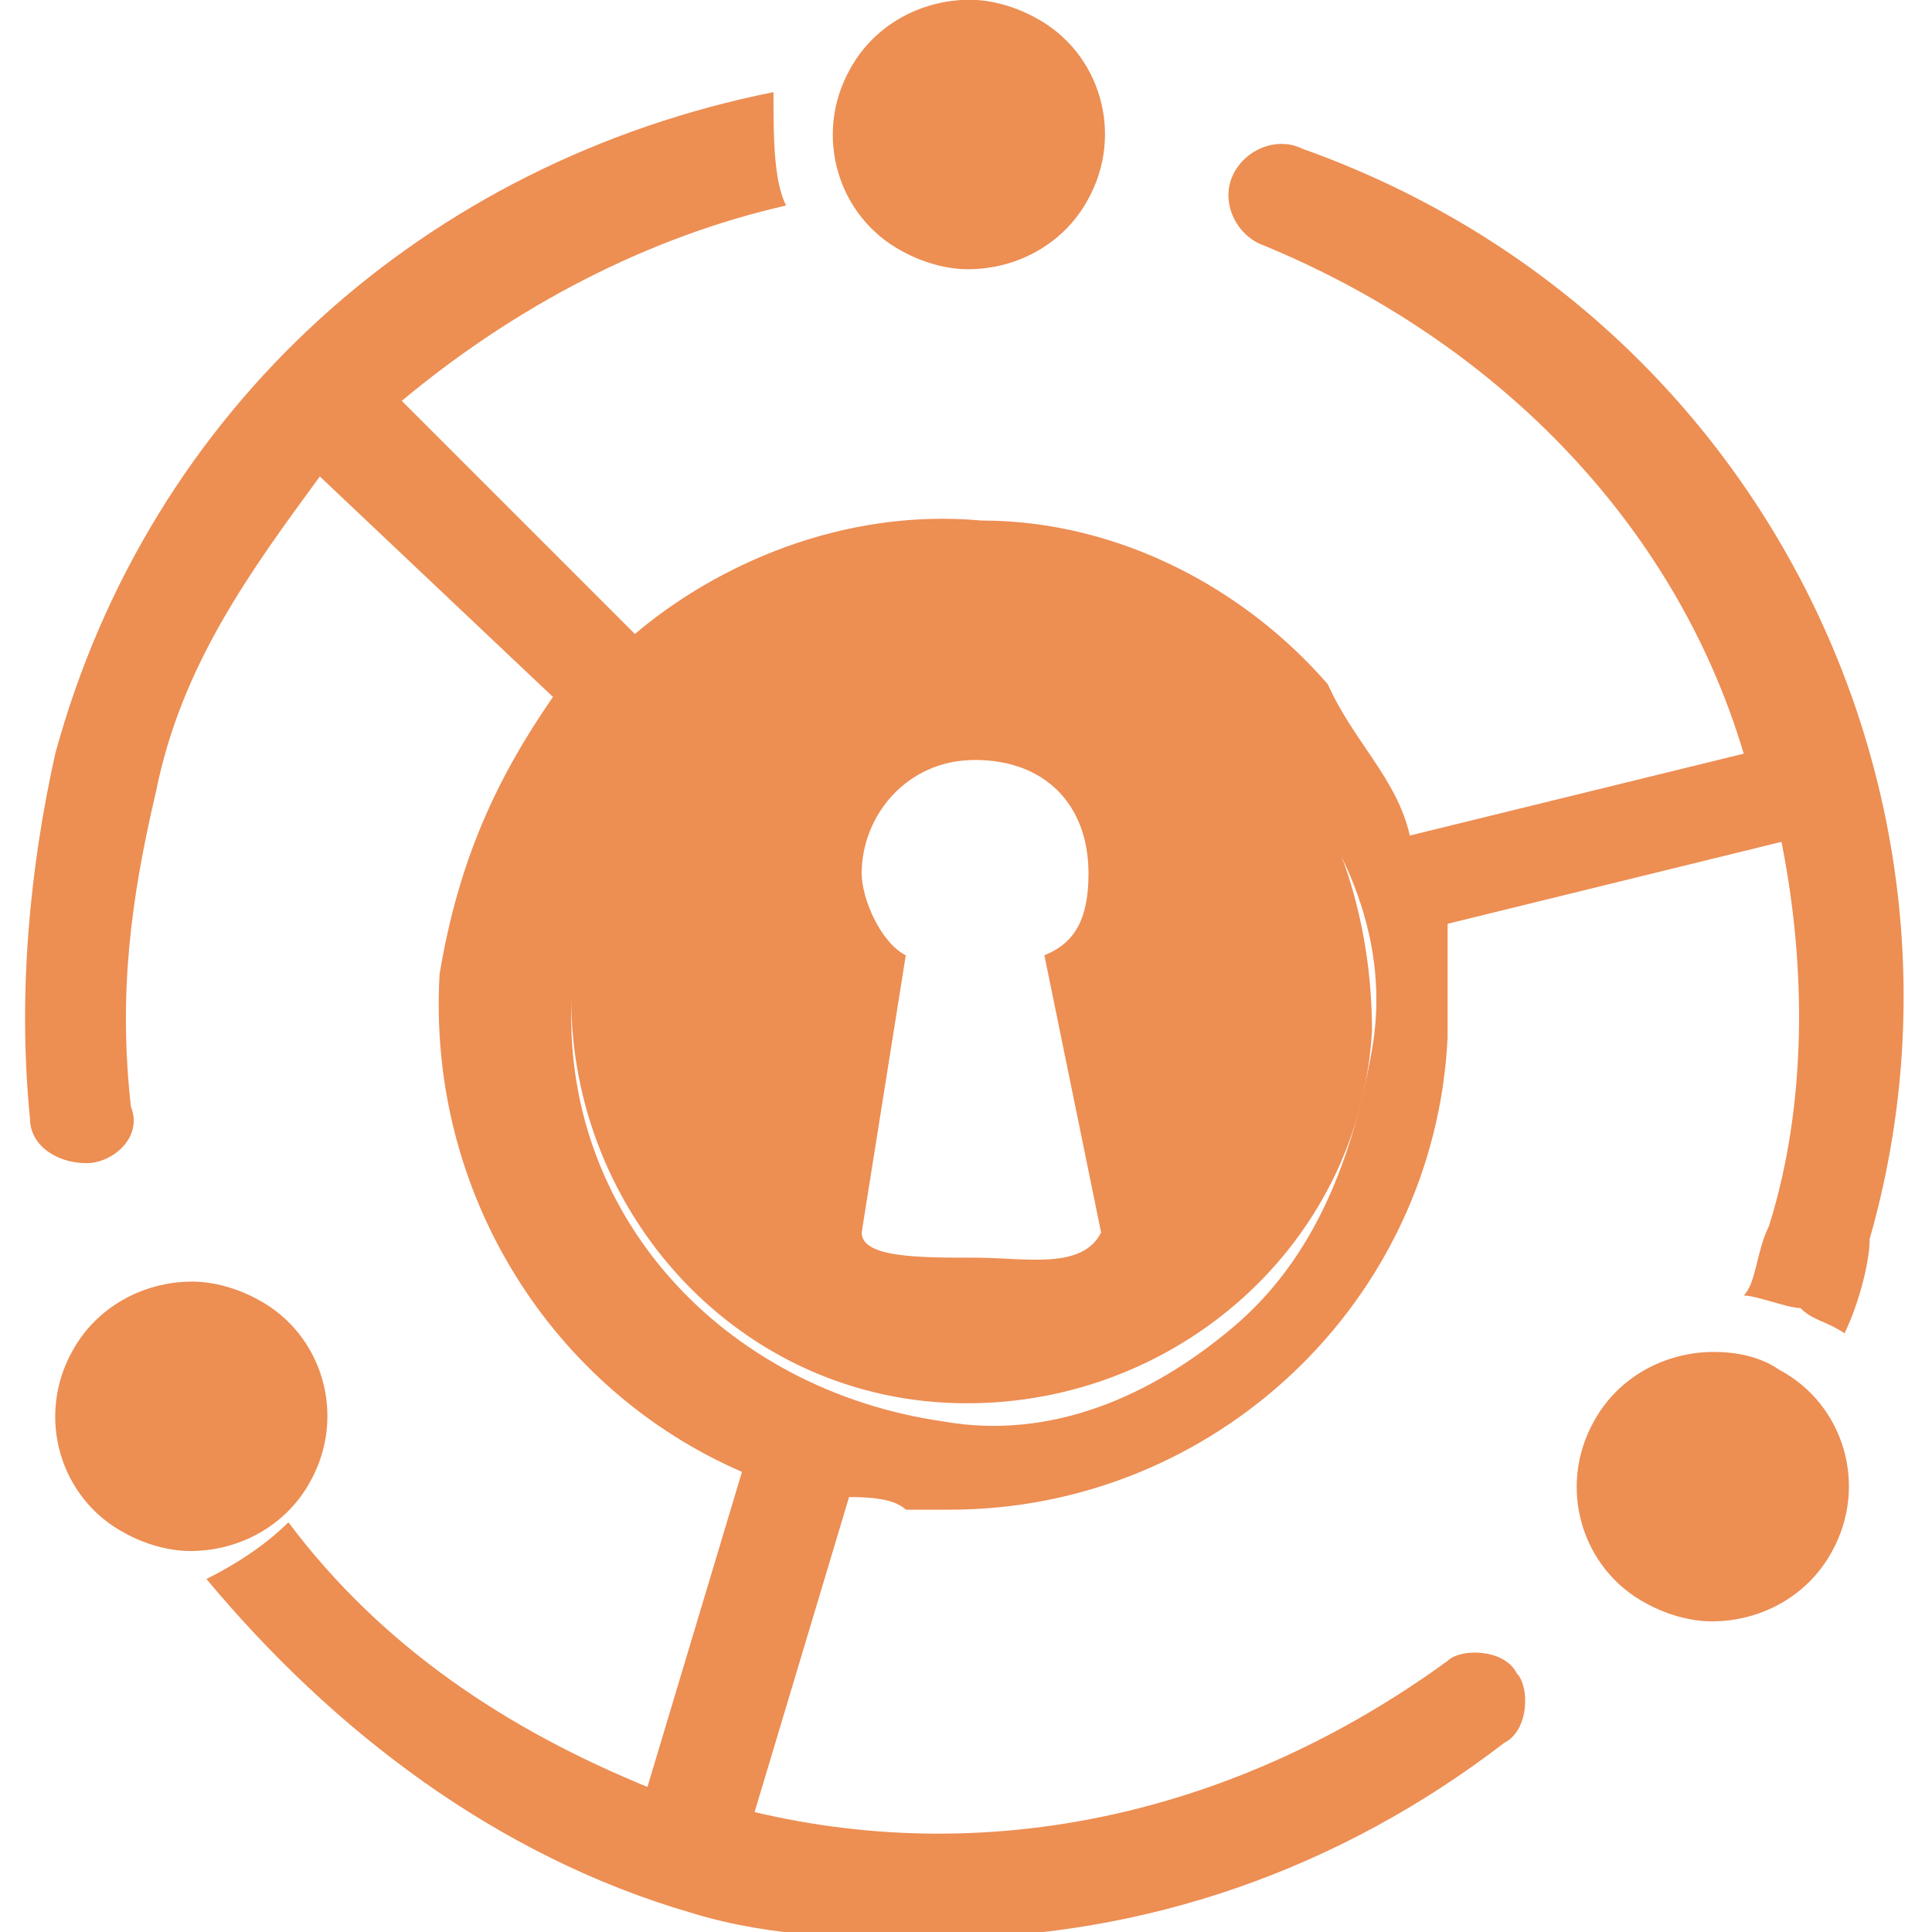 <svg width="42" height="42" viewBox="0 0 42 42" fill="none" xmlns="http://www.w3.org/2000/svg">
<g clip-path="url(#clip0_0_1890)">
<path d="M21.085 -0.005C20.008 -0.005 18.996 0.555 18.479 1.503C17.682 2.924 18.199 4.711 19.62 5.465C20.051 5.702 20.568 5.853 21.042 5.853C22.118 5.853 23.131 5.293 23.647 4.345C24.444 2.924 23.927 1.137 22.506 0.383C22.075 0.146 21.558 -0.005 21.085 -0.005Z" fill="#ED8E53"/>
<path d="M4.18 27.861C3.104 27.861 2.092 28.421 1.575 29.368C0.778 30.789 1.295 32.577 2.716 33.33C3.147 33.567 3.664 33.718 4.137 33.718C5.214 33.718 6.226 33.158 6.743 32.211C7.54 30.789 7.023 29.002 5.602 28.248C5.171 28.012 4.654 27.861 4.18 27.861Z" fill="#ED8E53"/>
<path d="M37.257 29.39C36.18 29.39 35.168 29.95 34.651 30.897C33.854 32.318 34.371 34.106 35.792 34.859C36.223 35.096 36.74 35.247 37.214 35.247C38.291 35.247 39.303 34.687 39.819 33.739C40.616 32.318 40.099 30.531 38.678 29.777C38.247 29.476 37.709 29.39 37.257 29.39Z" fill="#ED8E53"/>
<path d="M28.319 3.236C27.771 2.962 27.087 3.236 26.813 3.783C26.539 4.331 26.813 5.016 27.361 5.29C32.428 7.344 36.4 11.316 37.907 16.384L30.648 18.164C30.374 16.932 29.415 16.11 28.867 14.877C27.087 12.823 24.348 11.316 21.334 11.316C18.321 11.042 15.582 12.275 13.802 13.782L8.734 8.714C11.199 6.66 14.075 5.153 17.088 4.468C16.815 3.92 16.815 2.962 16.815 2.003C9.282 3.51 3.255 8.851 1.201 16.384C0.653 18.849 0.379 21.588 0.653 24.328C0.653 24.875 1.201 25.286 1.886 25.286C2.434 25.286 3.118 24.738 2.845 24.054C2.571 21.588 2.845 19.534 3.392 17.206C3.94 14.466 5.447 12.412 6.953 10.358L12.021 15.151C10.788 16.932 9.967 18.712 9.556 21.177C9.282 25.971 12.021 30.217 16.13 31.997L14.075 38.846C11.062 37.613 8.323 35.832 6.269 33.093C5.721 33.641 5.036 34.052 4.488 34.326C7.227 37.613 10.788 40.352 15.034 41.585C16.815 42.133 18.595 42.133 20.376 42.133C24.895 42.133 29.141 40.626 32.702 37.887C33.25 37.613 33.25 36.654 32.976 36.38C32.702 35.832 31.743 35.832 31.47 36.106C26.95 39.393 21.608 40.626 16.404 39.393L18.458 32.545C18.732 32.545 19.417 32.545 19.691 32.819C19.965 32.819 20.239 32.819 20.649 32.819C26.402 32.819 31.196 28.299 31.47 22.547C31.47 21.588 31.47 21.041 31.47 20.082L38.728 18.301C39.276 21.041 39.276 24.054 38.455 26.656C38.181 27.204 38.181 27.889 37.907 28.163C38.181 28.163 38.865 28.436 39.139 28.436C39.413 28.71 39.687 28.71 40.098 28.984C40.372 28.436 40.646 27.478 40.646 26.93C43.385 17.343 38.318 6.797 28.319 3.236ZM12.432 21.588C12.706 17.069 16.678 13.508 21.197 13.508C21.471 13.508 21.471 13.508 21.745 13.508C24.21 13.782 26.265 14.74 27.771 16.521C29.278 18.301 30.237 20.493 29.826 22.821C29.415 25.149 28.593 27.341 26.813 28.847C25.032 30.354 22.841 31.313 20.513 30.902C15.719 30.217 12.158 26.382 12.432 21.588Z" fill="#ED8E53"/>
<path d="M27.771 16.11C26.265 14.329 24.21 13.097 21.745 13.097C21.471 13.097 21.471 13.097 21.197 13.097C16.678 13.097 12.843 16.658 12.432 21.177C12.158 25.971 15.719 30.217 20.513 30.491C25.306 30.765 29.552 27.204 29.826 22.41C29.826 20.356 29.278 18.027 27.771 16.11ZM21.197 27.341C19.965 27.341 18.732 27.341 18.732 26.793L19.691 20.767C19.143 20.493 18.732 19.534 18.732 18.986C18.732 17.753 19.691 16.521 21.197 16.521C22.704 16.521 23.663 17.48 23.663 18.986C23.663 19.945 23.389 20.493 22.704 20.767L23.937 26.793C23.526 27.615 22.293 27.341 21.197 27.341Z" fill="#ED8E53"/>
</g>
<defs>
<clipPath id="clip0_0_1890">
<rect width="42" height="42" fill="white"/>
</clipPath>
</defs>
</svg>
